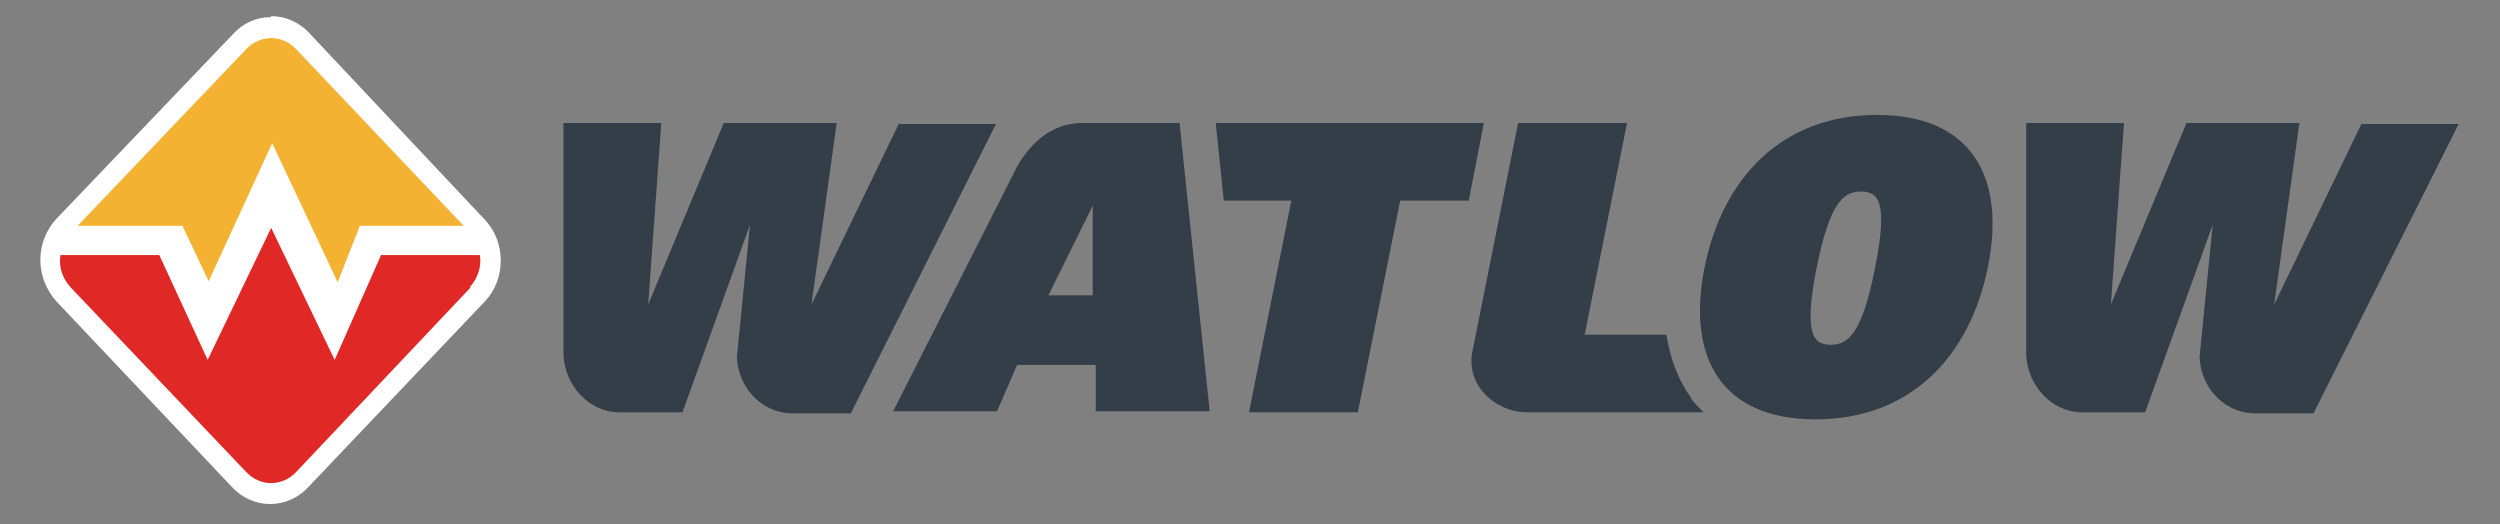 <?xml version="1.0" encoding="UTF-8"?>
<svg id="Layer_1" xmlns="http://www.w3.org/2000/svg" version="1.1" viewBox="0 0 248 52">
  <rect x="0" y="0" width="248" height="52" fill="#808080" stroke="none"/>
  <!-- Generator: Adobe Illustrator 29.0.1, SVG Export Plug-In . SVG Version: 2.1.0 Build 192)  -->
  <defs>
    <style>
      .st0 {
        fill: #f4b233;
      }

      .st1 {
        fill: #fff;
      }

      .st2 {
        fill: #333e48;
      }

      .st3 {
        fill: #e02826;
      }
    </style>
  </defs>
  <g>
    <path class="st1" d="M26.9,48.9c-1.2,0-2.3-.5-3.1-1.4L6.3,29.1c-.8-.9-1.3-2.1-1.3-3.3s.5-2.4,1.3-3.3L23.8,4.1c.8-.9,1.9-1.4,3.1-1.4s2.3.5,3.1,1.4l17.5,18.4c1.7,1.8,1.7,4.8,0,6.6l-17.5,18.4c-.8.9-1.9,1.4-3.1,1.4"/>
    <path class="st1" d="M26.9,1.7c-1.5,0-2.8.6-3.8,1.7L5.6,21.7c-1,1.1-1.6,2.5-1.6,4.1,0,1.5.6,3,1.6,4.1l17.4,18.4c1,1.1,2.4,1.7,3.8,1.7s2.8-.6,3.8-1.7l17.5-18.4c2.1-2.2,2.1-5.9,0-8.1L30.7,3.3c-1-1.1-2.4-1.7-3.8-1.7M26.9,3.8c.9,0,1.7.4,2.4,1.1l17.5,18.4c1.3,1.4,1.3,3.7,0,5.1l-17.5,18.4c-.7.7-1.5,1.1-2.4,1.1s-1.7-.4-2.4-1.1L7,28.3c-1.3-1.4-1.3-3.7,0-5.1L24.5,4.9c.7-.7,1.5-1.1,2.4-1.1"/>
  </g>
  <polygon class="st2" points="128.1 19.9 121.4 19.9 120.6 12.2 147.2 12.2 145.7 19.9 138.9 19.9 134.7 40.9 123.9 40.9 128.1 19.9"/>
  <path class="st2" d="M104,29.3l4.4-8.9h0v8.9c.1,0-4.5,0-4.5,0ZM117.1,12.2h-9.7c-2.6,0-4.8,1.4-6.5,4.3l-.7,1.4s0,0,0,0h0l-11.6,22.9h10.3l2-4.6h7.8v4.6h11.3l-3-28.7Z"/>
  <path class="st2" d="M89.2,12.2l-8.7,18h0l2.5-18h-11.2l-7.5,18h0l1.3-18h-9.7v23.1c.2,3,2.5,5.5,5.4,5.6h6.4l6.7-18.6h0l-1.3,13.1c.1,3,2.4,5.5,5.3,5.6h6l14.4-28.7h-9.7Z"/>
  <path class="st2" d="M167.8,39.5c-1.3-1.7-2.1-3.9-2.5-6.3h-8.1l4.2-21h-10.8l-4.6,23c-.4,3.2,2.4,5.6,5.3,5.7h17.7c-.5-.5-.9-.9-1.3-1.4"/>
  <path class="st2" d="M181.6,34.2c1.7,0,3.1-1,4.4-7.6,1.3-6.5.4-7.6-1.4-7.6s-3.1,1.2-4.4,7.6c-1.3,6.6-.3,7.6,1.4,7.6M186.2,11.4c9.4,0,12.8,6.2,11,15.1-1.8,8.9-7.7,15.1-17.1,15.1s-12.8-6.2-11-15.1c1.8-8.9,7.7-15.1,17.1-15.1"/>
  <path class="st2" d="M234.3,12.2l-8.7,18h0l2.5-18h-11.2l-7.5,18h0l1.3-18h-9.7v23.1c.2,3,2.5,5.5,5.4,5.6h6.4l6.7-18.6h0l-1.3,13.1c.1,3,2.4,5.5,5.3,5.6h6l14.4-28.7h-9.7Z"/>
  <path class="st0" d="M18,22.4H7.7L24.4,4.9c1.4-1.5,3.6-1.5,5,0l16.6,17.5h-10.3l-2.2,5.6-6.5-13.8-6.3,13.7-2.6-5.5Z"/>
  <path class="st3" d="M46.7,28.5l-17.3,18.3c-1.4,1.5-3.6,1.5-5,0L7,28.5c-.8-.9-1.2-2-1-3.2h9.8l4.8,10.4,6.3-13.1,6.3,13.1,4.6-10.4h9.8c.2,1.1-.2,2.3-1,3.2"/>
</svg>
